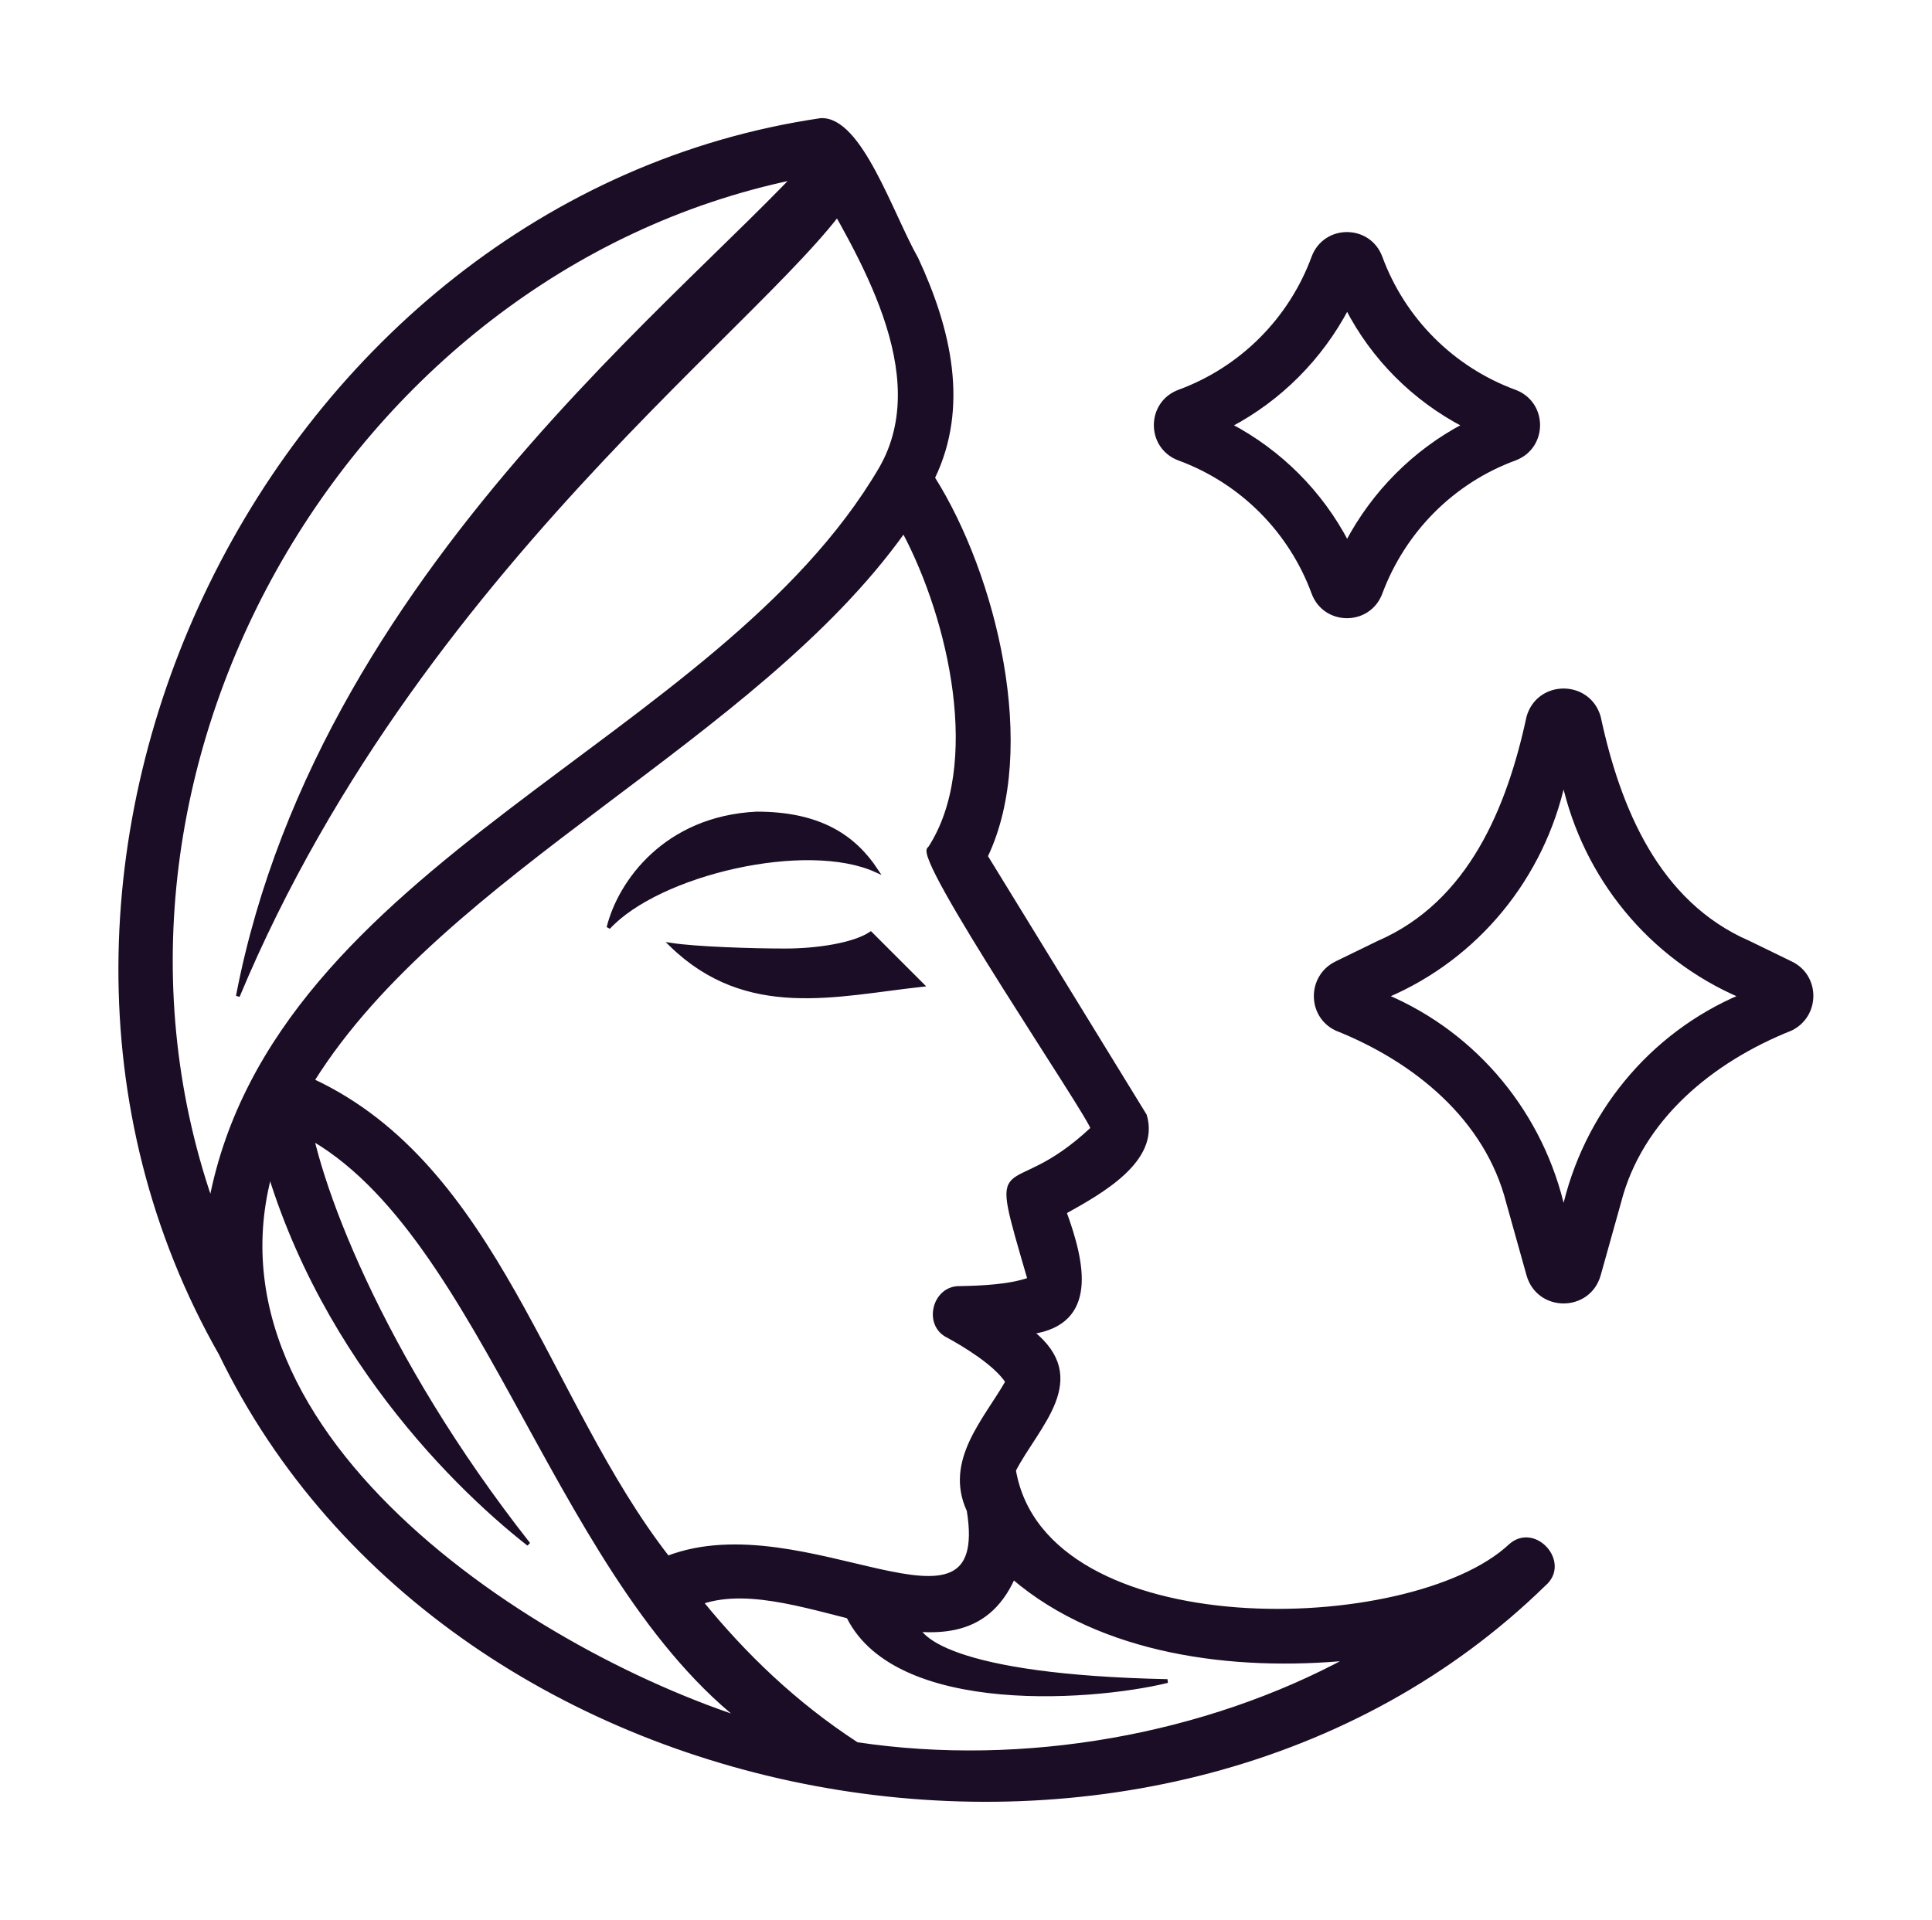 <?xml version="1.0" encoding="utf-8"?>
<!-- Generator: Adobe Illustrator 27.5.0, SVG Export Plug-In . SVG Version: 6.00 Build 0)  -->
<svg version="1.1" id="Слой_1" xmlns="http://www.w3.org/2000/svg" xmlns:xlink="http://www.w3.org/1999/xlink" x="0px" y="0px"
	 viewBox="0 0 515 512" style="enable-background:new 0 0 515 512;" xml:space="preserve">
<style type="text/css">
	.st0{fill-rule:evenodd;clip-rule:evenodd; fill: #1B0D25; stroke: #1B0D25}
</style>
<path class="st0" d="M218.8,32c10.5-0.5,18.7,25,25.5,37c8.7,18.7,13.6,39.4,4.4,58.4c16.4,26,27.8,72.2,14.1,100.9l42.4,69.1
	c3.6,12-11.9,20.5-21.4,25.8c5,13.7,8.4,29.4-8.7,32c15.6,12.5,1.4,24.8-4.8,36.8c8.1,47.3,106,44.8,132.3,20.1
	c6.5-5.8,15.7,4.6,9,10.3c-100.7,98.4-291.2,65.7-352.8-61.5C-15.1,231.1,72.6,53.5,218.8,32z M255.9,343.4
	c5.5-0.1,13.1-0.4,18.5-2.3c-11-37.9-6.1-18.7,16.8-40.2c-0.2-2.8-48.2-73.3-43.4-74.7c14.4-22,5.7-61-6.9-84.6
	c-39.6,55.6-122.6,90.5-157.6,146.5c49.3,23,62.3,85.6,94.7,127.2c36.6-14,86.7,27.5,80.2-12.6c-6.1-13.2,4.5-24.1,10.3-34.3
	c-3.1-4.8-11.4-9.8-15.8-12.2C246.5,353.2,249,343.2,255.9,343.4z M270.1,420.6c-14.5,32.3-56.8-2.3-83.1,6.6
	c11.4,14,24.8,27,41.4,37.8c44.6,6.7,93.1-2.1,131.2-22.8C328.8,445.2,293.6,440.7,270.1,420.6z M197.3,458.2
	C146,417.3,127,321.7,76.6,300.3C43.1,374.2,134.7,437.5,197.3,458.2z M56.2,320.2C73.5,230,191.8,198.4,234.8,124.9
	c14.5-25.2-5.7-57.2-17.9-78.5C96.2,67.9,15.5,201.9,56.2,320.2z"/>
<path class="st0" d="M201.7,216.9c-24.3,1.2-36.5,18.3-39.5,30.4c13.4-14.5,52.8-23.7,71.4-15.2C227.6,223,218.4,216.9,201.7,216.9z"/>
<path class="st0"  d="M209.3,253.4c-9.1,0-23.8-0.5-30.4-1.5c20.2,19.7,44,13.2,66.9,10.7l-13.7-13.7C227.6,251.9,217.8,253.4,209.3,253.4z"/>
<path class="st0"  d="M140.9,411.7c-39.5-50.2-57.3-97.9-59.3-117.2c-9.1-9.1-10.6-4.6-13.7,3C80.1,355.4,119.6,395,140.9,411.7z"/>
<path class="st0"  d="M63.4,265.6C86.2,146.9,195.6,70.7,223,34.2l6.1,13.7C216.9,76.8,113.6,145.3,63.4,265.6z"/>
<path class="st0"  d="M311.2,448.2c-57.2-1.2-68.4-11.7-66.9-16.7c-12.2-6.1-21.3-12.2-19.8-4.6C233.6,457.4,290.4,453.3,311.2,448.2z"/>
<path class="st0" d="M407.4,191.2c2.7-9.5,16.1-9.5,18.8,0c5.2,24.2,15.5,49.5,39.9,60.1c0,0,11.3,5.5,11.3,5.5
	c7.3,3.5,7.3,13.9,0,17.5c-21.1,8.4-40.1,23.9-45.8,46.3c0,0-5.4,19.3-5.4,19.3c-2.7,9.5-16.1,9.5-18.8,0l-5.4-19.3
	c-5.7-22.4-24.7-37.9-45.8-46.3c-7.3-3.5-7.3-13.9,0-17.5l11.3-5.5C391.9,240.7,402.2,215.4,407.4,191.2z M416.8,208.3
	c-5.6,25.5-23,47-47.3,57.3c24.2,10.3,41.7,31.8,47.3,57.3c5.6-25.5,23-47,47.3-57.3C439.8,255.2,422.4,233.7,416.8,208.3z"/>
<path class="st0" d="M350.1,68.6c3.1-8.3,14.8-8.3,17.9,0c6.1,16.6,19.2,29.7,35.8,35.8c8.3,3.1,8.3,14.8,0,17.9
	c-16.6,6.1-29.6,19.2-35.8,35.8c-3.1,8.3-14.8,8.3-17.9,0c-6.1-16.6-19.2-29.7-35.8-35.8c-8.3-3.1-8.3-14.8,0-17.9
	C330.9,98.3,344,85.2,350.1,68.6z M359.1,82.1c-7,13.3-17.9,24.3-31.2,31.3c13.3,7,24.2,17.9,31.2,31.3c7-13.3,17.9-24.3,31.2-31.3
	C376.9,106.4,366,95.5,359.1,82.1z"/>
</svg>
